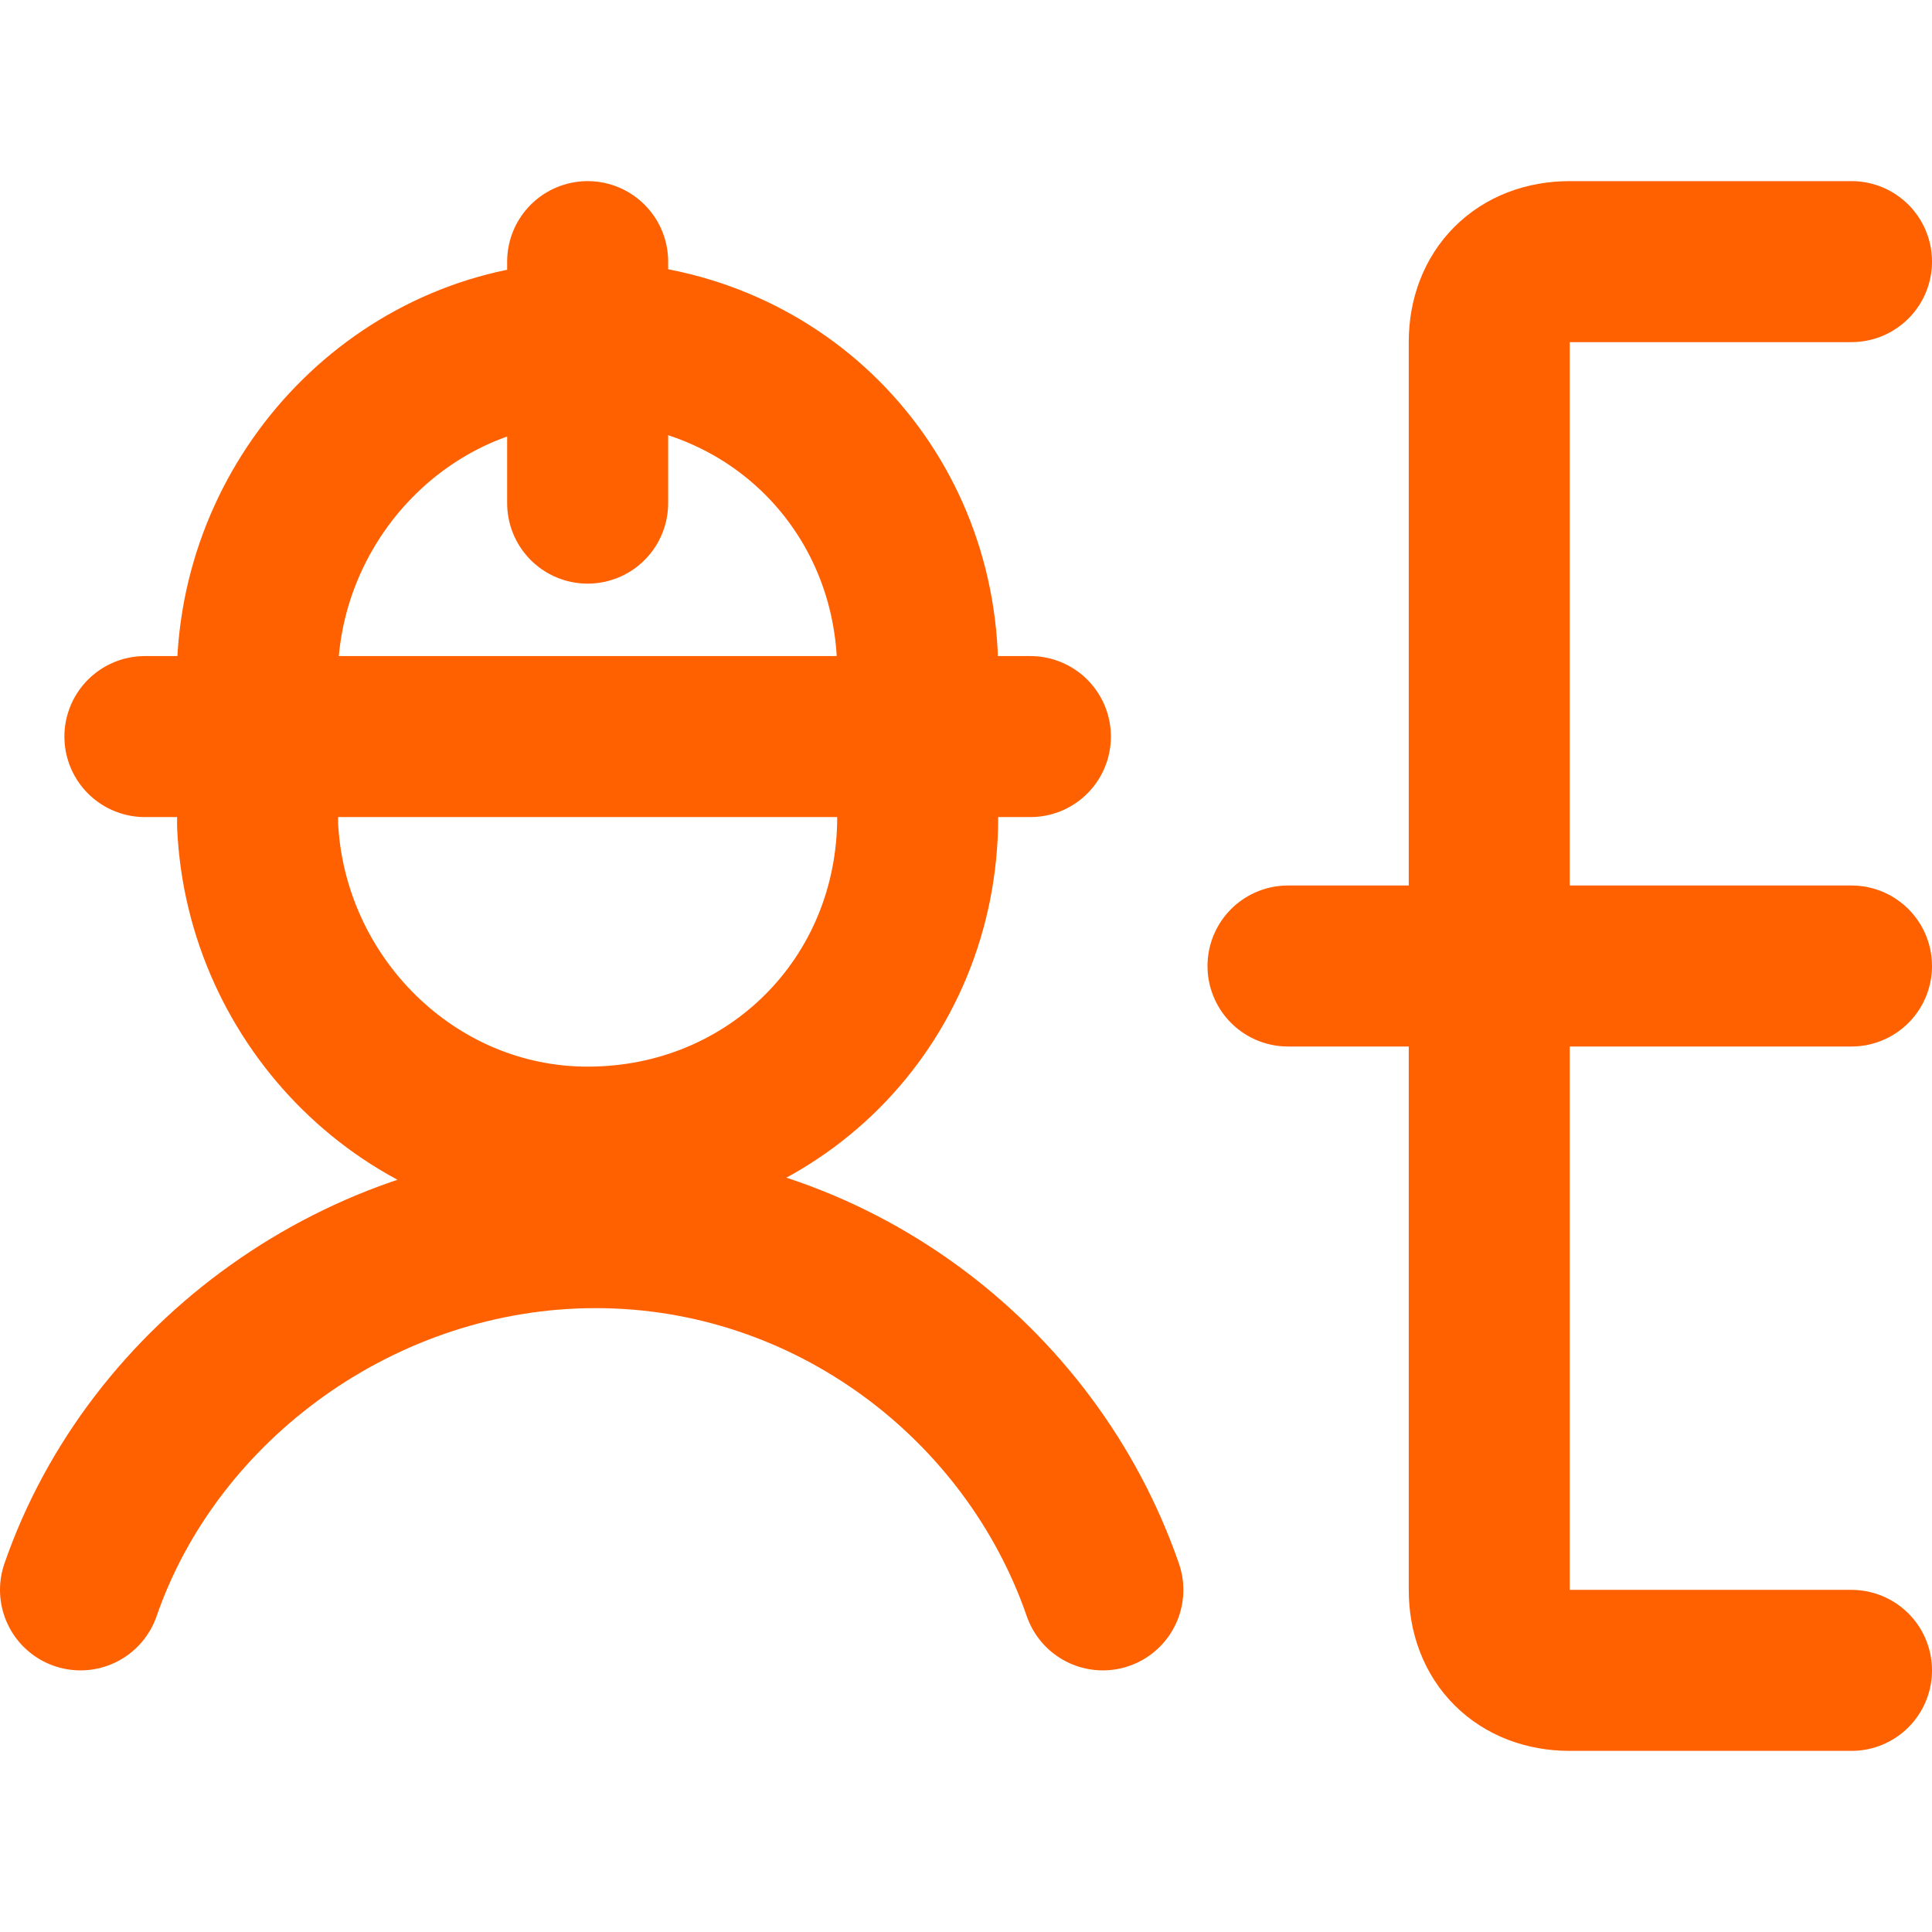 <svg width="36" height="36" viewBox="0 0 36 36" fill="none" xmlns="http://www.w3.org/2000/svg">
<path d="M24 18H34.5M34.5 4.875H29.25C28.35 4.875 27.75 5.475 27.75 6.375V29.625C27.75 30.525 28.35 31.125 29.25 31.125H34.5M20.55 29.625C19.2 25.725 15.45 22.875 11.1 22.875C6.75 22.875 2.85 25.725 1.5 29.625M10.95 9.375V4.875M2.7 13.725H19.2M4.8 15.375C4.95 18.675 7.65 21.375 10.95 21.375C14.4 21.375 17.1 18.675 17.1 15.225V12.525C17.1 9.075 14.4 6.375 10.95 6.375C7.65 6.375 4.95 9.075 4.8 12.375V15.375Z" stroke="#FF6000" stroke-width="3" stroke-miterlimit="10" stroke-linecap="round" stroke-linejoin="round"/>
</svg>
